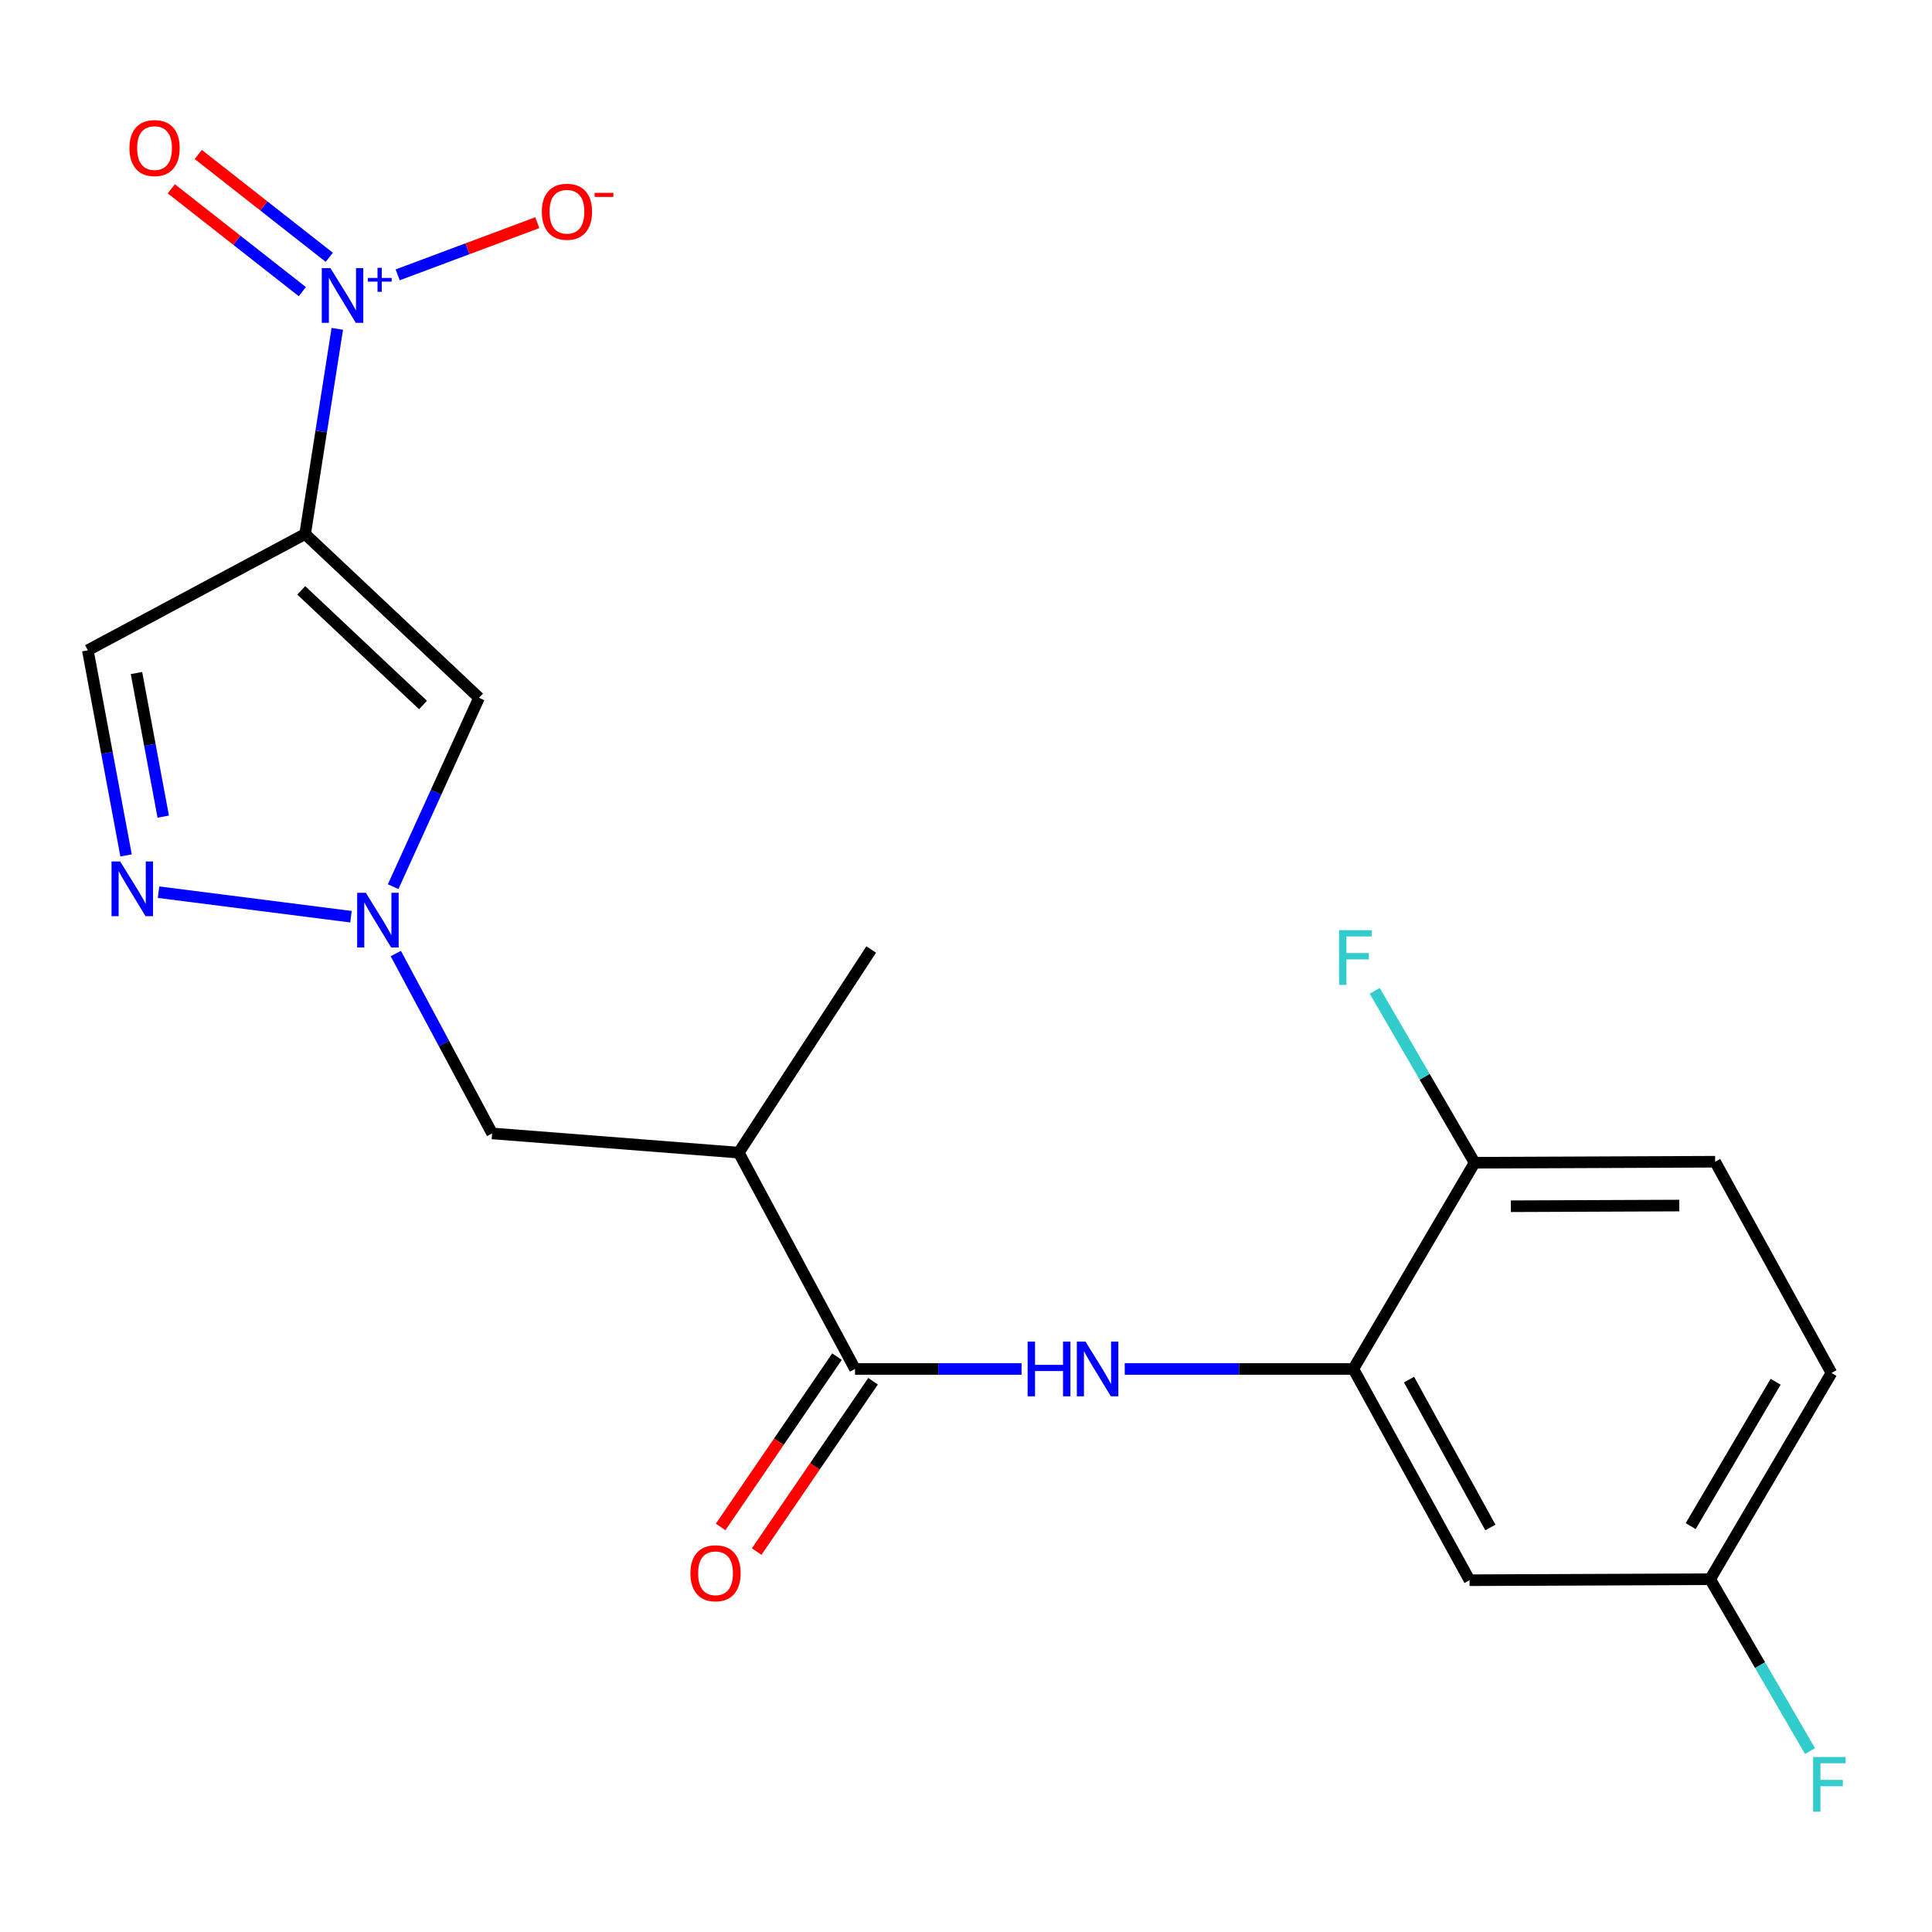 <?xml version='1.0' encoding='iso-8859-1'?>
<svg version='1.1' baseProfile='full'
              xmlns='http://www.w3.org/2000/svg'
                      xmlns:rdkit='http://www.rdkit.org/xml'
                      xmlns:xlink='http://www.w3.org/1999/xlink'
                  xml:space='preserve'
width='1000px' height='1000px' viewBox='0 0 1000 1000'>
<!-- END OF HEADER -->
<rect style='opacity:1.0;fill:#FFFFFF;stroke:none' width='1000' height='1000' x='0' y='0'> </rect>
<path class='bond-0' d='M 157.932,276.412 L 166.257,223.31' style='fill:none;fill-rule:evenodd;stroke:#000000;stroke-width:6px;stroke-linecap:butt;stroke-linejoin:miter;stroke-opacity:1' />
<path class='bond-0' d='M 166.257,223.31 L 174.583,170.208' style='fill:none;fill-rule:evenodd;stroke:#0000FF;stroke-width:6px;stroke-linecap:butt;stroke-linejoin:miter;stroke-opacity:1' />
<path class='bond-2' d='M 157.932,276.412 L 247.946,361.178' style='fill:none;fill-rule:evenodd;stroke:#000000;stroke-width:6px;stroke-linecap:butt;stroke-linejoin:miter;stroke-opacity:1' />
<path class='bond-2' d='M 155.939,305.58 L 218.95,364.916' style='fill:none;fill-rule:evenodd;stroke:#000000;stroke-width:6px;stroke-linecap:butt;stroke-linejoin:miter;stroke-opacity:1' />
<path class='bond-5' d='M 157.932,276.412 L 45.455,336.58' style='fill:none;fill-rule:evenodd;stroke:#000000;stroke-width:6px;stroke-linecap:butt;stroke-linejoin:miter;stroke-opacity:1' />
<path class='bond-11' d='M 205.838,142.256 L 241.974,128.752' style='fill:none;fill-rule:evenodd;stroke:#0000FF;stroke-width:6px;stroke-linecap:butt;stroke-linejoin:miter;stroke-opacity:1' />
<path class='bond-11' d='M 241.974,128.752 L 278.111,115.248' style='fill:none;fill-rule:evenodd;stroke:#FF0000;stroke-width:6px;stroke-linecap:butt;stroke-linejoin:miter;stroke-opacity:1' />
<path class='bond-12' d='M 170.438,133.177 L 136.532,106.565' style='fill:none;fill-rule:evenodd;stroke:#0000FF;stroke-width:6px;stroke-linecap:butt;stroke-linejoin:miter;stroke-opacity:1' />
<path class='bond-12' d='M 136.532,106.565 L 102.626,79.953' style='fill:none;fill-rule:evenodd;stroke:#FF0000;stroke-width:6px;stroke-linecap:butt;stroke-linejoin:miter;stroke-opacity:1' />
<path class='bond-12' d='M 156.484,150.956 L 122.578,124.344' style='fill:none;fill-rule:evenodd;stroke:#0000FF;stroke-width:6px;stroke-linecap:butt;stroke-linejoin:miter;stroke-opacity:1' />
<path class='bond-12' d='M 122.578,124.344 L 88.672,97.732' style='fill:none;fill-rule:evenodd;stroke:#FF0000;stroke-width:6px;stroke-linecap:butt;stroke-linejoin:miter;stroke-opacity:1' />
<path class='bond-1' d='M 203.489,458.946 L 225.717,410.062' style='fill:none;fill-rule:evenodd;stroke:#0000FF;stroke-width:6px;stroke-linecap:butt;stroke-linejoin:miter;stroke-opacity:1' />
<path class='bond-1' d='M 225.717,410.062 L 247.946,361.178' style='fill:none;fill-rule:evenodd;stroke:#000000;stroke-width:6px;stroke-linecap:butt;stroke-linejoin:miter;stroke-opacity:1' />
<path class='bond-9' d='M 204.871,493.557 L 229.799,540.108' style='fill:none;fill-rule:evenodd;stroke:#0000FF;stroke-width:6px;stroke-linecap:butt;stroke-linejoin:miter;stroke-opacity:1' />
<path class='bond-9' d='M 229.799,540.108 L 254.726,586.659' style='fill:none;fill-rule:evenodd;stroke:#000000;stroke-width:6px;stroke-linecap:butt;stroke-linejoin:miter;stroke-opacity:1' />
<path class='bond-21' d='M 181.668,474.489 L 82.063,461.79' style='fill:none;fill-rule:evenodd;stroke:#0000FF;stroke-width:6px;stroke-linecap:butt;stroke-linejoin:miter;stroke-opacity:1' />
<path class='bond-3' d='M 65.245,442.757 L 55.35,389.668' style='fill:none;fill-rule:evenodd;stroke:#0000FF;stroke-width:6px;stroke-linecap:butt;stroke-linejoin:miter;stroke-opacity:1' />
<path class='bond-3' d='M 55.35,389.668 L 45.455,336.58' style='fill:none;fill-rule:evenodd;stroke:#000000;stroke-width:6px;stroke-linecap:butt;stroke-linejoin:miter;stroke-opacity:1' />
<path class='bond-3' d='M 84.495,422.689 L 77.568,385.527' style='fill:none;fill-rule:evenodd;stroke:#0000FF;stroke-width:6px;stroke-linecap:butt;stroke-linejoin:miter;stroke-opacity:1' />
<path class='bond-3' d='M 77.568,385.527 L 70.641,348.365' style='fill:none;fill-rule:evenodd;stroke:#000000;stroke-width:6px;stroke-linecap:butt;stroke-linejoin:miter;stroke-opacity:1' />
<path class='bond-4' d='M 442.552,708.566 L 382.371,596.604' style='fill:none;fill-rule:evenodd;stroke:#000000;stroke-width:6px;stroke-linecap:butt;stroke-linejoin:miter;stroke-opacity:1' />
<path class='bond-6' d='M 442.552,708.566 L 485.653,708.566' style='fill:none;fill-rule:evenodd;stroke:#000000;stroke-width:6px;stroke-linecap:butt;stroke-linejoin:miter;stroke-opacity:1' />
<path class='bond-6' d='M 485.653,708.566 L 528.754,708.566' style='fill:none;fill-rule:evenodd;stroke:#0000FF;stroke-width:6px;stroke-linecap:butt;stroke-linejoin:miter;stroke-opacity:1' />
<path class='bond-14' d='M 433.222,702.191 L 403.108,746.267' style='fill:none;fill-rule:evenodd;stroke:#000000;stroke-width:6px;stroke-linecap:butt;stroke-linejoin:miter;stroke-opacity:1' />
<path class='bond-14' d='M 403.108,746.267 L 372.994,790.343' style='fill:none;fill-rule:evenodd;stroke:#FF0000;stroke-width:6px;stroke-linecap:butt;stroke-linejoin:miter;stroke-opacity:1' />
<path class='bond-14' d='M 451.883,714.941 L 421.769,759.017' style='fill:none;fill-rule:evenodd;stroke:#000000;stroke-width:6px;stroke-linecap:butt;stroke-linejoin:miter;stroke-opacity:1' />
<path class='bond-14' d='M 421.769,759.017 L 391.655,803.093' style='fill:none;fill-rule:evenodd;stroke:#FF0000;stroke-width:6px;stroke-linecap:butt;stroke-linejoin:miter;stroke-opacity:1' />
<path class='bond-7' d='M 582.162,708.566 L 641.32,708.566' style='fill:none;fill-rule:evenodd;stroke:#0000FF;stroke-width:6px;stroke-linecap:butt;stroke-linejoin:miter;stroke-opacity:1' />
<path class='bond-7' d='M 641.32,708.566 L 700.479,708.566' style='fill:none;fill-rule:evenodd;stroke:#000000;stroke-width:6px;stroke-linecap:butt;stroke-linejoin:miter;stroke-opacity:1' />
<path class='bond-10' d='M 700.479,708.566 L 760.635,817.917' style='fill:none;fill-rule:evenodd;stroke:#000000;stroke-width:6px;stroke-linecap:butt;stroke-linejoin:miter;stroke-opacity:1' />
<path class='bond-10' d='M 729.304,714.075 L 771.414,790.62' style='fill:none;fill-rule:evenodd;stroke:#000000;stroke-width:6px;stroke-linecap:butt;stroke-linejoin:miter;stroke-opacity:1' />
<path class='bond-13' d='M 700.479,708.566 L 763.259,601.827' style='fill:none;fill-rule:evenodd;stroke:#000000;stroke-width:6px;stroke-linecap:butt;stroke-linejoin:miter;stroke-opacity:1' />
<path class='bond-8' d='M 382.371,596.604 L 254.726,586.659' style='fill:none;fill-rule:evenodd;stroke:#000000;stroke-width:6px;stroke-linecap:butt;stroke-linejoin:miter;stroke-opacity:1' />
<path class='bond-20' d='M 382.371,596.604 L 450.927,491.447' style='fill:none;fill-rule:evenodd;stroke:#000000;stroke-width:6px;stroke-linecap:butt;stroke-linejoin:miter;stroke-opacity:1' />
<path class='bond-16' d='M 760.635,817.917 L 885.166,817.389' style='fill:none;fill-rule:evenodd;stroke:#000000;stroke-width:6px;stroke-linecap:butt;stroke-linejoin:miter;stroke-opacity:1' />
<path class='bond-15' d='M 763.259,601.827 L 887.752,601.312' style='fill:none;fill-rule:evenodd;stroke:#000000;stroke-width:6px;stroke-linecap:butt;stroke-linejoin:miter;stroke-opacity:1' />
<path class='bond-15' d='M 782.027,624.35 L 869.172,623.99' style='fill:none;fill-rule:evenodd;stroke:#000000;stroke-width:6px;stroke-linecap:butt;stroke-linejoin:miter;stroke-opacity:1' />
<path class='bond-17' d='M 763.259,601.827 L 737.403,557.337' style='fill:none;fill-rule:evenodd;stroke:#000000;stroke-width:6px;stroke-linecap:butt;stroke-linejoin:miter;stroke-opacity:1' />
<path class='bond-17' d='M 737.403,557.337 L 711.547,512.846' style='fill:none;fill-rule:evenodd;stroke:#33CCCC;stroke-width:6px;stroke-linecap:butt;stroke-linejoin:miter;stroke-opacity:1' />
<path class='bond-18' d='M 887.752,601.312 L 947.959,710.65' style='fill:none;fill-rule:evenodd;stroke:#000000;stroke-width:6px;stroke-linecap:butt;stroke-linejoin:miter;stroke-opacity:1' />
<path class='bond-19' d='M 885.166,817.389 L 911.021,861.873' style='fill:none;fill-rule:evenodd;stroke:#000000;stroke-width:6px;stroke-linecap:butt;stroke-linejoin:miter;stroke-opacity:1' />
<path class='bond-19' d='M 911.021,861.873 L 936.876,906.358' style='fill:none;fill-rule:evenodd;stroke:#33CCCC;stroke-width:6px;stroke-linecap:butt;stroke-linejoin:miter;stroke-opacity:1' />
<path class='bond-22' d='M 885.166,817.389 L 947.959,710.65' style='fill:none;fill-rule:evenodd;stroke:#000000;stroke-width:6px;stroke-linecap:butt;stroke-linejoin:miter;stroke-opacity:1' />
<path class='bond-22' d='M 875.105,789.919 L 919.06,715.201' style='fill:none;fill-rule:evenodd;stroke:#000000;stroke-width:6px;stroke-linecap:butt;stroke-linejoin:miter;stroke-opacity:1' />
<path  class='atom-1' d='M 171.033 138.763
L 180.313 153.763
Q 181.233 155.243, 182.713 157.923
Q 184.193 160.603, 184.273 160.763
L 184.273 138.763
L 188.033 138.763
L 188.033 167.083
L 184.153 167.083
L 174.193 150.683
Q 173.033 148.763, 171.793 146.563
Q 170.593 144.363, 170.233 143.683
L 170.233 167.083
L 166.553 167.083
L 166.553 138.763
L 171.033 138.763
' fill='#0000FF'/>
<path  class='atom-1' d='M 190.409 143.868
L 195.399 143.868
L 195.399 138.614
L 197.616 138.614
L 197.616 143.868
L 202.738 143.868
L 202.738 145.769
L 197.616 145.769
L 197.616 151.049
L 195.399 151.049
L 195.399 145.769
L 190.409 145.769
L 190.409 143.868
' fill='#0000FF'/>
<path  class='atom-2' d='M 189.352 462.106
L 198.632 477.106
Q 199.552 478.586, 201.032 481.266
Q 202.512 483.946, 202.592 484.106
L 202.592 462.106
L 206.352 462.106
L 206.352 490.426
L 202.472 490.426
L 192.512 474.026
Q 191.352 472.106, 190.112 469.906
Q 188.912 467.706, 188.552 467.026
L 188.552 490.426
L 184.872 490.426
L 184.872 462.106
L 189.352 462.106
' fill='#0000FF'/>
<path  class='atom-4' d='M 62.21 445.897
L 71.49 460.897
Q 72.41 462.377, 73.89 465.057
Q 75.37 467.737, 75.45 467.897
L 75.45 445.897
L 79.21 445.897
L 79.21 474.217
L 75.33 474.217
L 65.37 457.817
Q 64.21 455.897, 62.97 453.697
Q 61.77 451.497, 61.41 450.817
L 61.41 474.217
L 57.73 474.217
L 57.73 445.897
L 62.21 445.897
' fill='#0000FF'/>
<path  class='atom-7' d='M 531.893 694.406
L 535.733 694.406
L 535.733 706.446
L 550.213 706.446
L 550.213 694.406
L 554.053 694.406
L 554.053 722.726
L 550.213 722.726
L 550.213 709.646
L 535.733 709.646
L 535.733 722.726
L 531.893 722.726
L 531.893 694.406
' fill='#0000FF'/>
<path  class='atom-7' d='M 561.853 694.406
L 571.133 709.406
Q 572.053 710.886, 573.533 713.566
Q 575.013 716.246, 575.093 716.406
L 575.093 694.406
L 578.853 694.406
L 578.853 722.726
L 574.973 722.726
L 565.013 706.326
Q 563.853 704.406, 562.613 702.206
Q 561.413 700.006, 561.053 699.326
L 561.053 722.726
L 557.373 722.726
L 557.373 694.406
L 561.853 694.406
' fill='#0000FF'/>
<path  class='atom-12' d='M 280.449 109.597
Q 280.449 102.797, 283.809 98.997
Q 287.169 95.197, 293.449 95.197
Q 299.729 95.197, 303.089 98.997
Q 306.449 102.797, 306.449 109.597
Q 306.449 116.477, 303.049 120.397
Q 299.649 124.277, 293.449 124.277
Q 287.209 124.277, 283.809 120.397
Q 280.449 116.517, 280.449 109.597
M 293.449 121.077
Q 297.769 121.077, 300.089 118.197
Q 302.449 115.277, 302.449 109.597
Q 302.449 104.037, 300.089 101.237
Q 297.769 98.397, 293.449 98.397
Q 289.129 98.397, 286.769 101.197
Q 284.449 103.997, 284.449 109.597
Q 284.449 115.317, 286.769 118.197
Q 289.129 121.077, 293.449 121.077
' fill='#FF0000'/>
<path  class='atom-12' d='M 307.769 99.819
L 317.458 99.819
L 317.458 101.931
L 307.769 101.931
L 307.769 99.819
' fill='#FF0000'/>
<path  class='atom-13' d='M 66.996 76.637
Q 66.996 69.837, 70.356 66.037
Q 73.716 62.237, 79.996 62.237
Q 86.276 62.237, 89.636 66.037
Q 92.996 69.837, 92.996 76.637
Q 92.996 83.517, 89.596 87.437
Q 86.196 91.317, 79.996 91.317
Q 73.756 91.317, 70.356 87.437
Q 66.996 83.557, 66.996 76.637
M 79.996 88.117
Q 84.316 88.117, 86.636 85.237
Q 88.996 82.317, 88.996 76.637
Q 88.996 71.077, 86.636 68.277
Q 84.316 65.437, 79.996 65.437
Q 75.676 65.437, 73.316 68.237
Q 70.996 71.037, 70.996 76.637
Q 70.996 82.357, 73.316 85.237
Q 75.676 88.117, 79.996 88.117
' fill='#FF0000'/>
<path  class='atom-15' d='M 357.355 814.318
Q 357.355 807.518, 360.715 803.718
Q 364.075 799.918, 370.355 799.918
Q 376.635 799.918, 379.995 803.718
Q 383.355 807.518, 383.355 814.318
Q 383.355 821.198, 379.955 825.118
Q 376.555 828.998, 370.355 828.998
Q 364.115 828.998, 360.715 825.118
Q 357.355 821.238, 357.355 814.318
M 370.355 825.798
Q 374.675 825.798, 376.995 822.918
Q 379.355 819.998, 379.355 814.318
Q 379.355 808.758, 376.995 805.958
Q 374.675 803.118, 370.355 803.118
Q 366.035 803.118, 363.675 805.918
Q 361.355 808.718, 361.355 814.318
Q 361.355 820.038, 363.675 822.918
Q 366.035 825.798, 370.355 825.798
' fill='#FF0000'/>
<path  class='atom-18' d='M 693.114 481.455
L 709.954 481.455
L 709.954 484.695
L 696.914 484.695
L 696.914 493.295
L 708.514 493.295
L 708.514 496.575
L 696.914 496.575
L 696.914 509.775
L 693.114 509.775
L 693.114 481.455
' fill='#33CCCC'/>
<path  class='atom-20' d='M 938.471 909.428
L 955.311 909.428
L 955.311 912.668
L 942.271 912.668
L 942.271 921.268
L 953.871 921.268
L 953.871 924.548
L 942.271 924.548
L 942.271 937.748
L 938.471 937.748
L 938.471 909.428
' fill='#33CCCC'/>
</svg>
